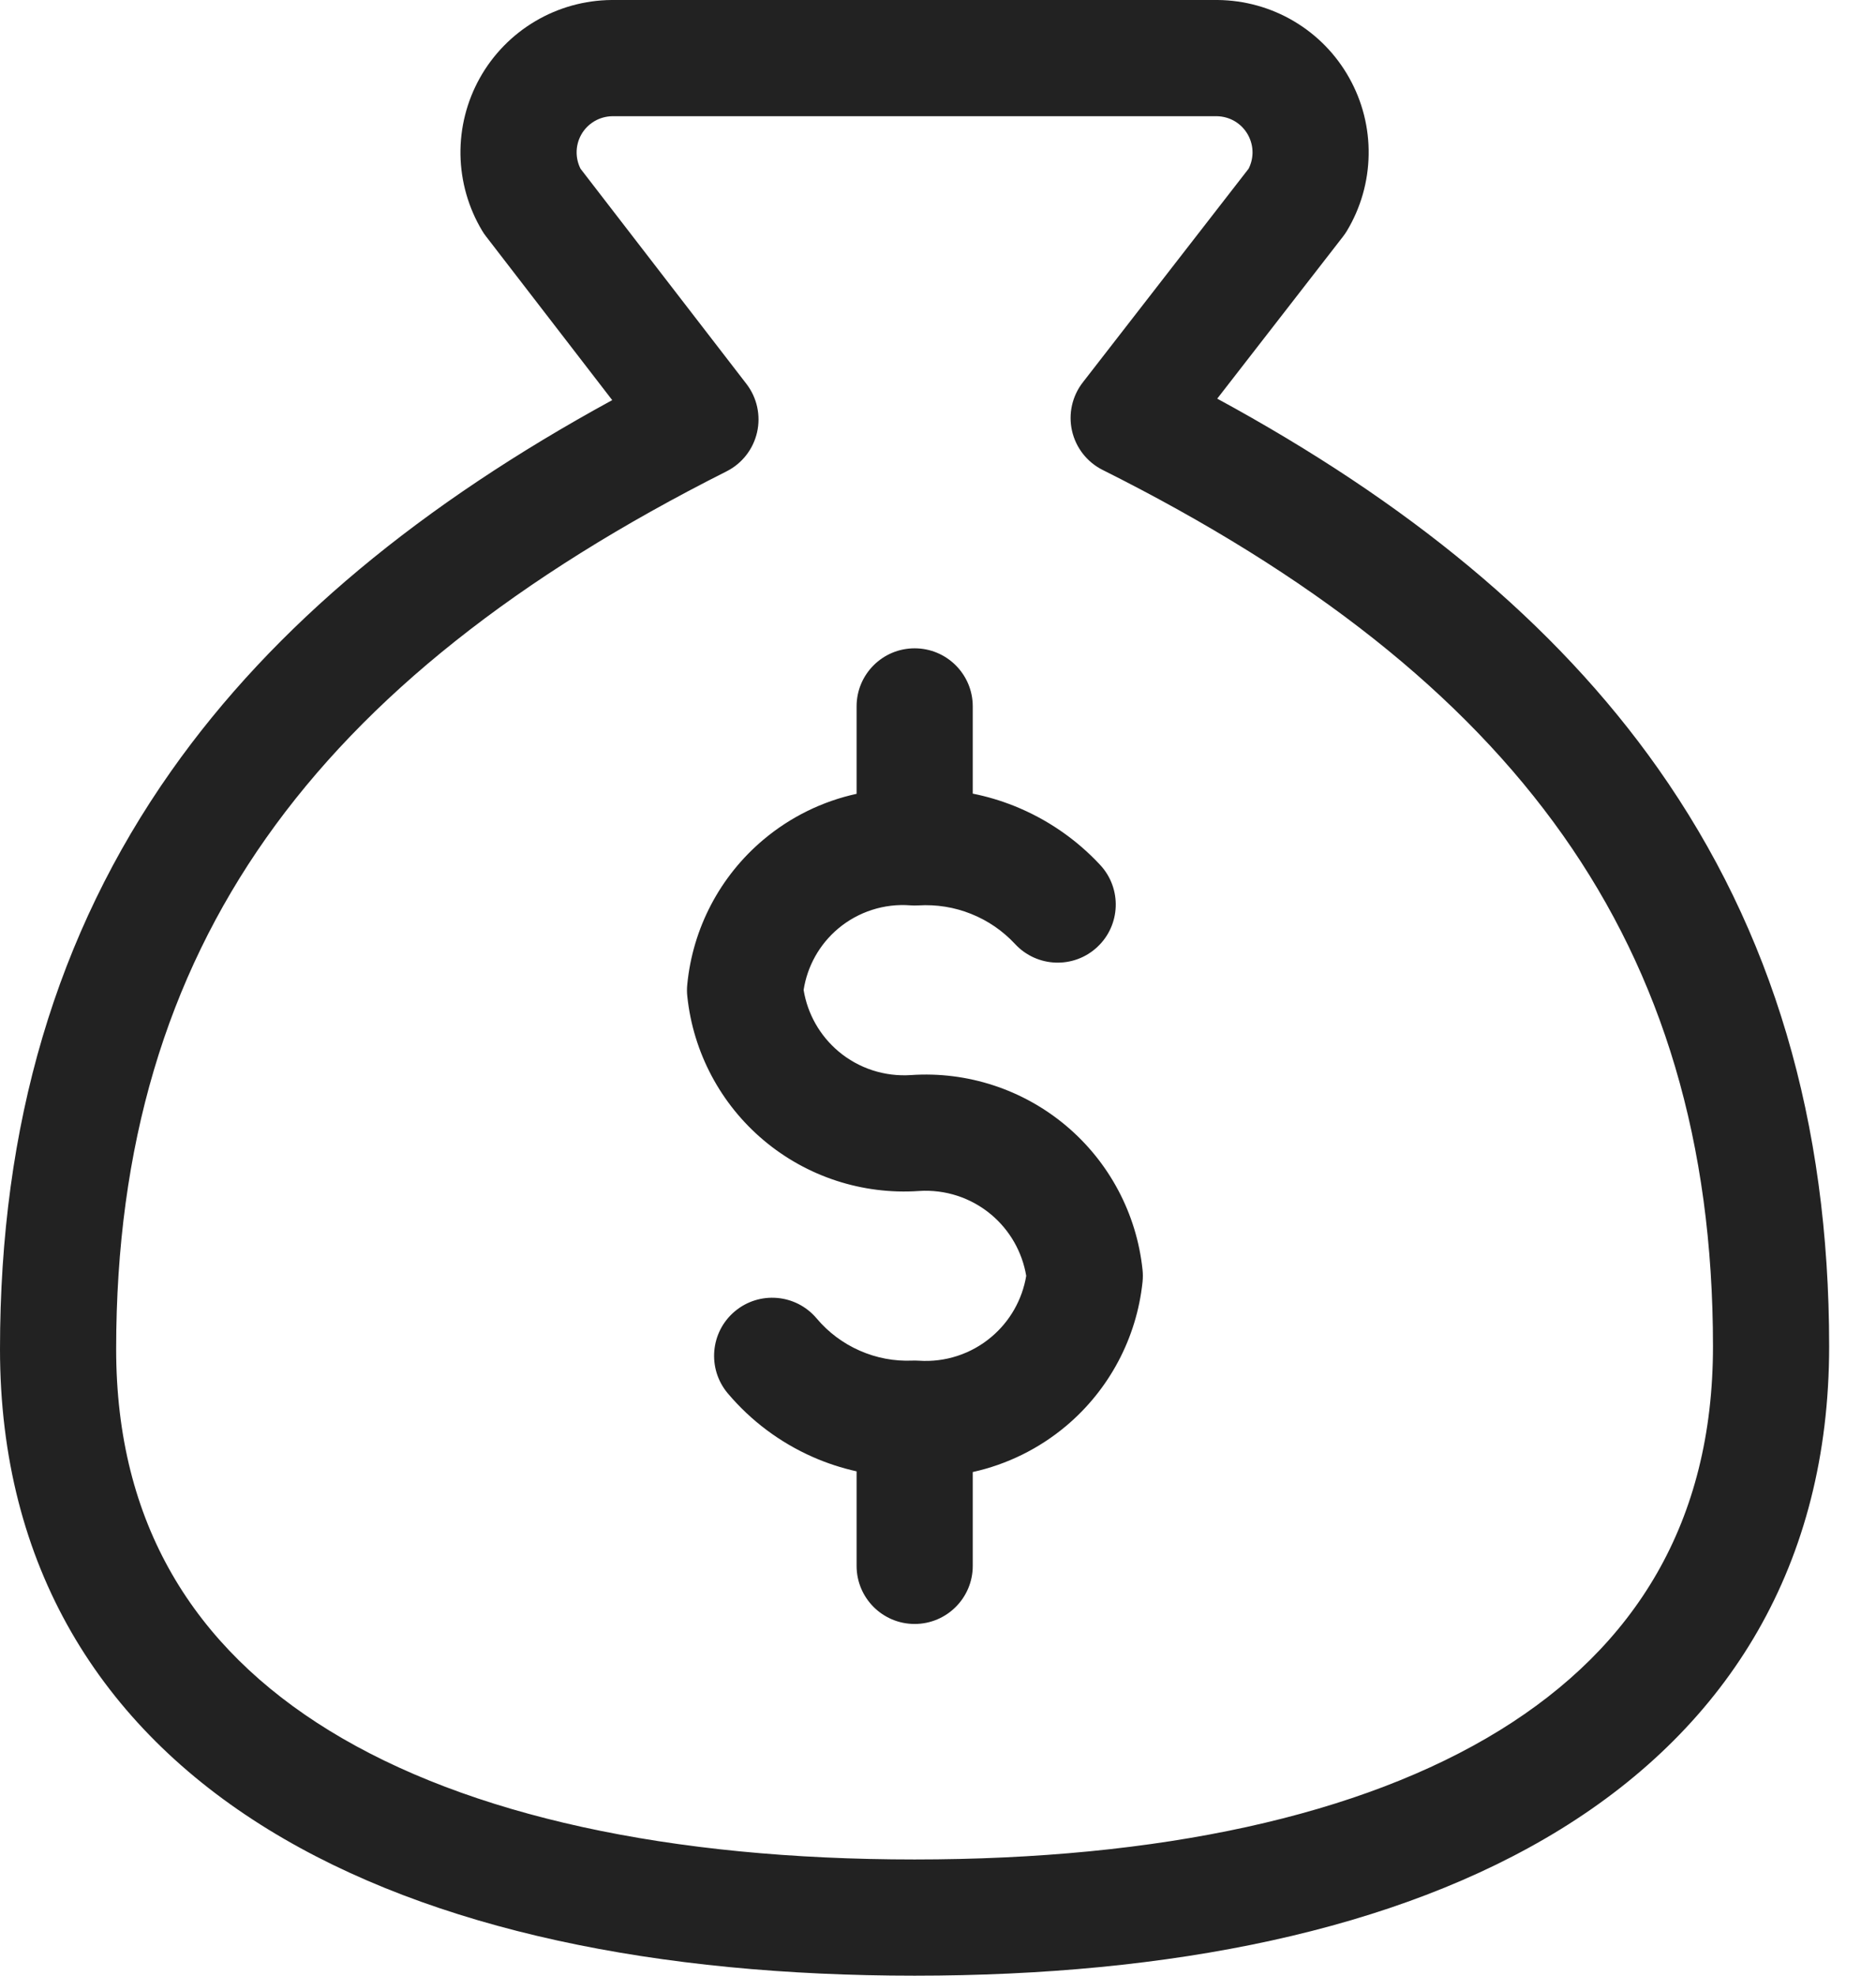 <svg width="38" height="40" viewBox="0 0 38 40" fill="none" xmlns="http://www.w3.org/2000/svg">
<path fill-rule="evenodd" clip-rule="evenodd" d="M12.395 0H24.665C25.209 0.005 25.742 0.153 26.21 0.43C26.678 0.707 27.065 1.103 27.33 1.578C27.596 2.052 27.732 2.588 27.723 3.132C27.715 3.676 27.563 4.208 27.283 4.674C27.259 4.714 27.232 4.753 27.204 4.789L24.656 8.071C28.493 10.154 31.492 12.594 33.582 15.555C35.909 18.851 37.051 22.71 37.051 27.258C37.051 31.676 35.015 34.937 31.612 37.035C28.28 39.089 23.695 40 18.525 40C13.356 40 8.772 39.089 5.44 37.043C2.039 34.955 0 31.708 0 27.315C0 22.768 1.142 18.909 3.468 15.61C5.559 12.644 8.561 10.196 12.401 8.101L9.845 4.786C9.817 4.75 9.791 4.713 9.768 4.674C9.488 4.208 9.336 3.676 9.327 3.132C9.319 2.588 9.455 2.052 9.72 1.578C9.986 1.103 10.373 0.707 10.841 0.43C11.309 0.153 11.841 0.005 12.385 4.34202e-05L12.395 0ZM12.402 2.353C12.274 2.355 12.149 2.39 12.039 2.455C11.928 2.521 11.836 2.615 11.773 2.727C11.71 2.84 11.678 2.967 11.68 3.096C11.682 3.208 11.709 3.317 11.759 3.416L15.12 7.773C15.334 8.051 15.413 8.411 15.335 8.753C15.257 9.095 15.031 9.385 14.717 9.543C10.49 11.671 7.414 14.097 5.391 16.966C3.38 19.819 2.353 23.189 2.353 27.315C2.353 30.845 3.928 33.353 6.671 35.038C9.484 36.765 13.575 37.647 18.525 37.647C23.476 37.647 27.566 36.765 30.378 35.032C33.12 33.341 34.698 30.82 34.698 27.258C34.698 23.131 33.671 19.761 31.66 16.912C29.638 14.048 26.563 11.629 22.336 9.515C22.021 9.358 21.793 9.067 21.715 8.724C21.637 8.38 21.717 8.02 21.933 7.742L25.292 3.415C25.342 3.316 25.369 3.207 25.371 3.096C25.373 2.967 25.34 2.84 25.277 2.727C25.214 2.615 25.123 2.521 25.012 2.455C24.902 2.39 24.777 2.355 24.649 2.353H12.402ZM18.527 13.126C19.177 13.126 19.704 13.652 19.704 14.302V16.068C19.99 16.125 20.272 16.209 20.545 16.318C21.206 16.583 21.801 16.991 22.286 17.513C22.728 17.989 22.701 18.733 22.225 19.175C21.749 19.618 21.005 19.59 20.562 19.114C20.314 18.847 20.01 18.638 19.671 18.503C19.333 18.367 18.968 18.309 18.604 18.331C18.55 18.334 18.496 18.334 18.442 18.33C17.912 18.289 17.386 18.458 16.978 18.8C16.601 19.117 16.353 19.559 16.278 20.043C16.357 20.528 16.608 20.97 16.986 21.288C17.394 21.631 17.92 21.802 18.453 21.766C19.593 21.688 20.718 22.056 21.593 22.791C22.468 23.526 23.024 24.572 23.143 25.708C23.152 25.79 23.152 25.873 23.143 25.955C23.024 27.091 22.468 28.137 21.593 28.872C21.043 29.334 20.393 29.651 19.704 29.803V31.703C19.704 32.352 19.177 32.879 18.527 32.879C17.877 32.879 17.351 32.352 17.351 31.703V29.789C17.048 29.722 16.751 29.625 16.465 29.499C15.8 29.206 15.21 28.765 14.741 28.209C14.323 27.712 14.386 26.969 14.883 26.551C15.38 26.132 16.122 26.196 16.541 26.692C16.778 26.974 17.076 27.197 17.413 27.345C17.75 27.494 18.116 27.563 18.483 27.547C18.527 27.546 18.57 27.546 18.613 27.549C19.145 27.585 19.671 27.414 20.079 27.07C20.456 26.754 20.706 26.314 20.787 25.831C20.706 25.349 20.456 24.909 20.079 24.592C19.671 24.249 19.145 24.077 18.613 24.113C17.473 24.191 16.347 23.824 15.472 23.089C14.597 22.354 14.041 21.308 13.922 20.172C13.913 20.093 13.913 20.014 13.921 19.935C14.031 18.792 14.585 17.738 15.465 16.999C16.014 16.538 16.662 16.222 17.351 16.072V14.302C17.351 13.652 17.877 13.126 18.527 13.126Z" fill="#222222"/>
</svg>
